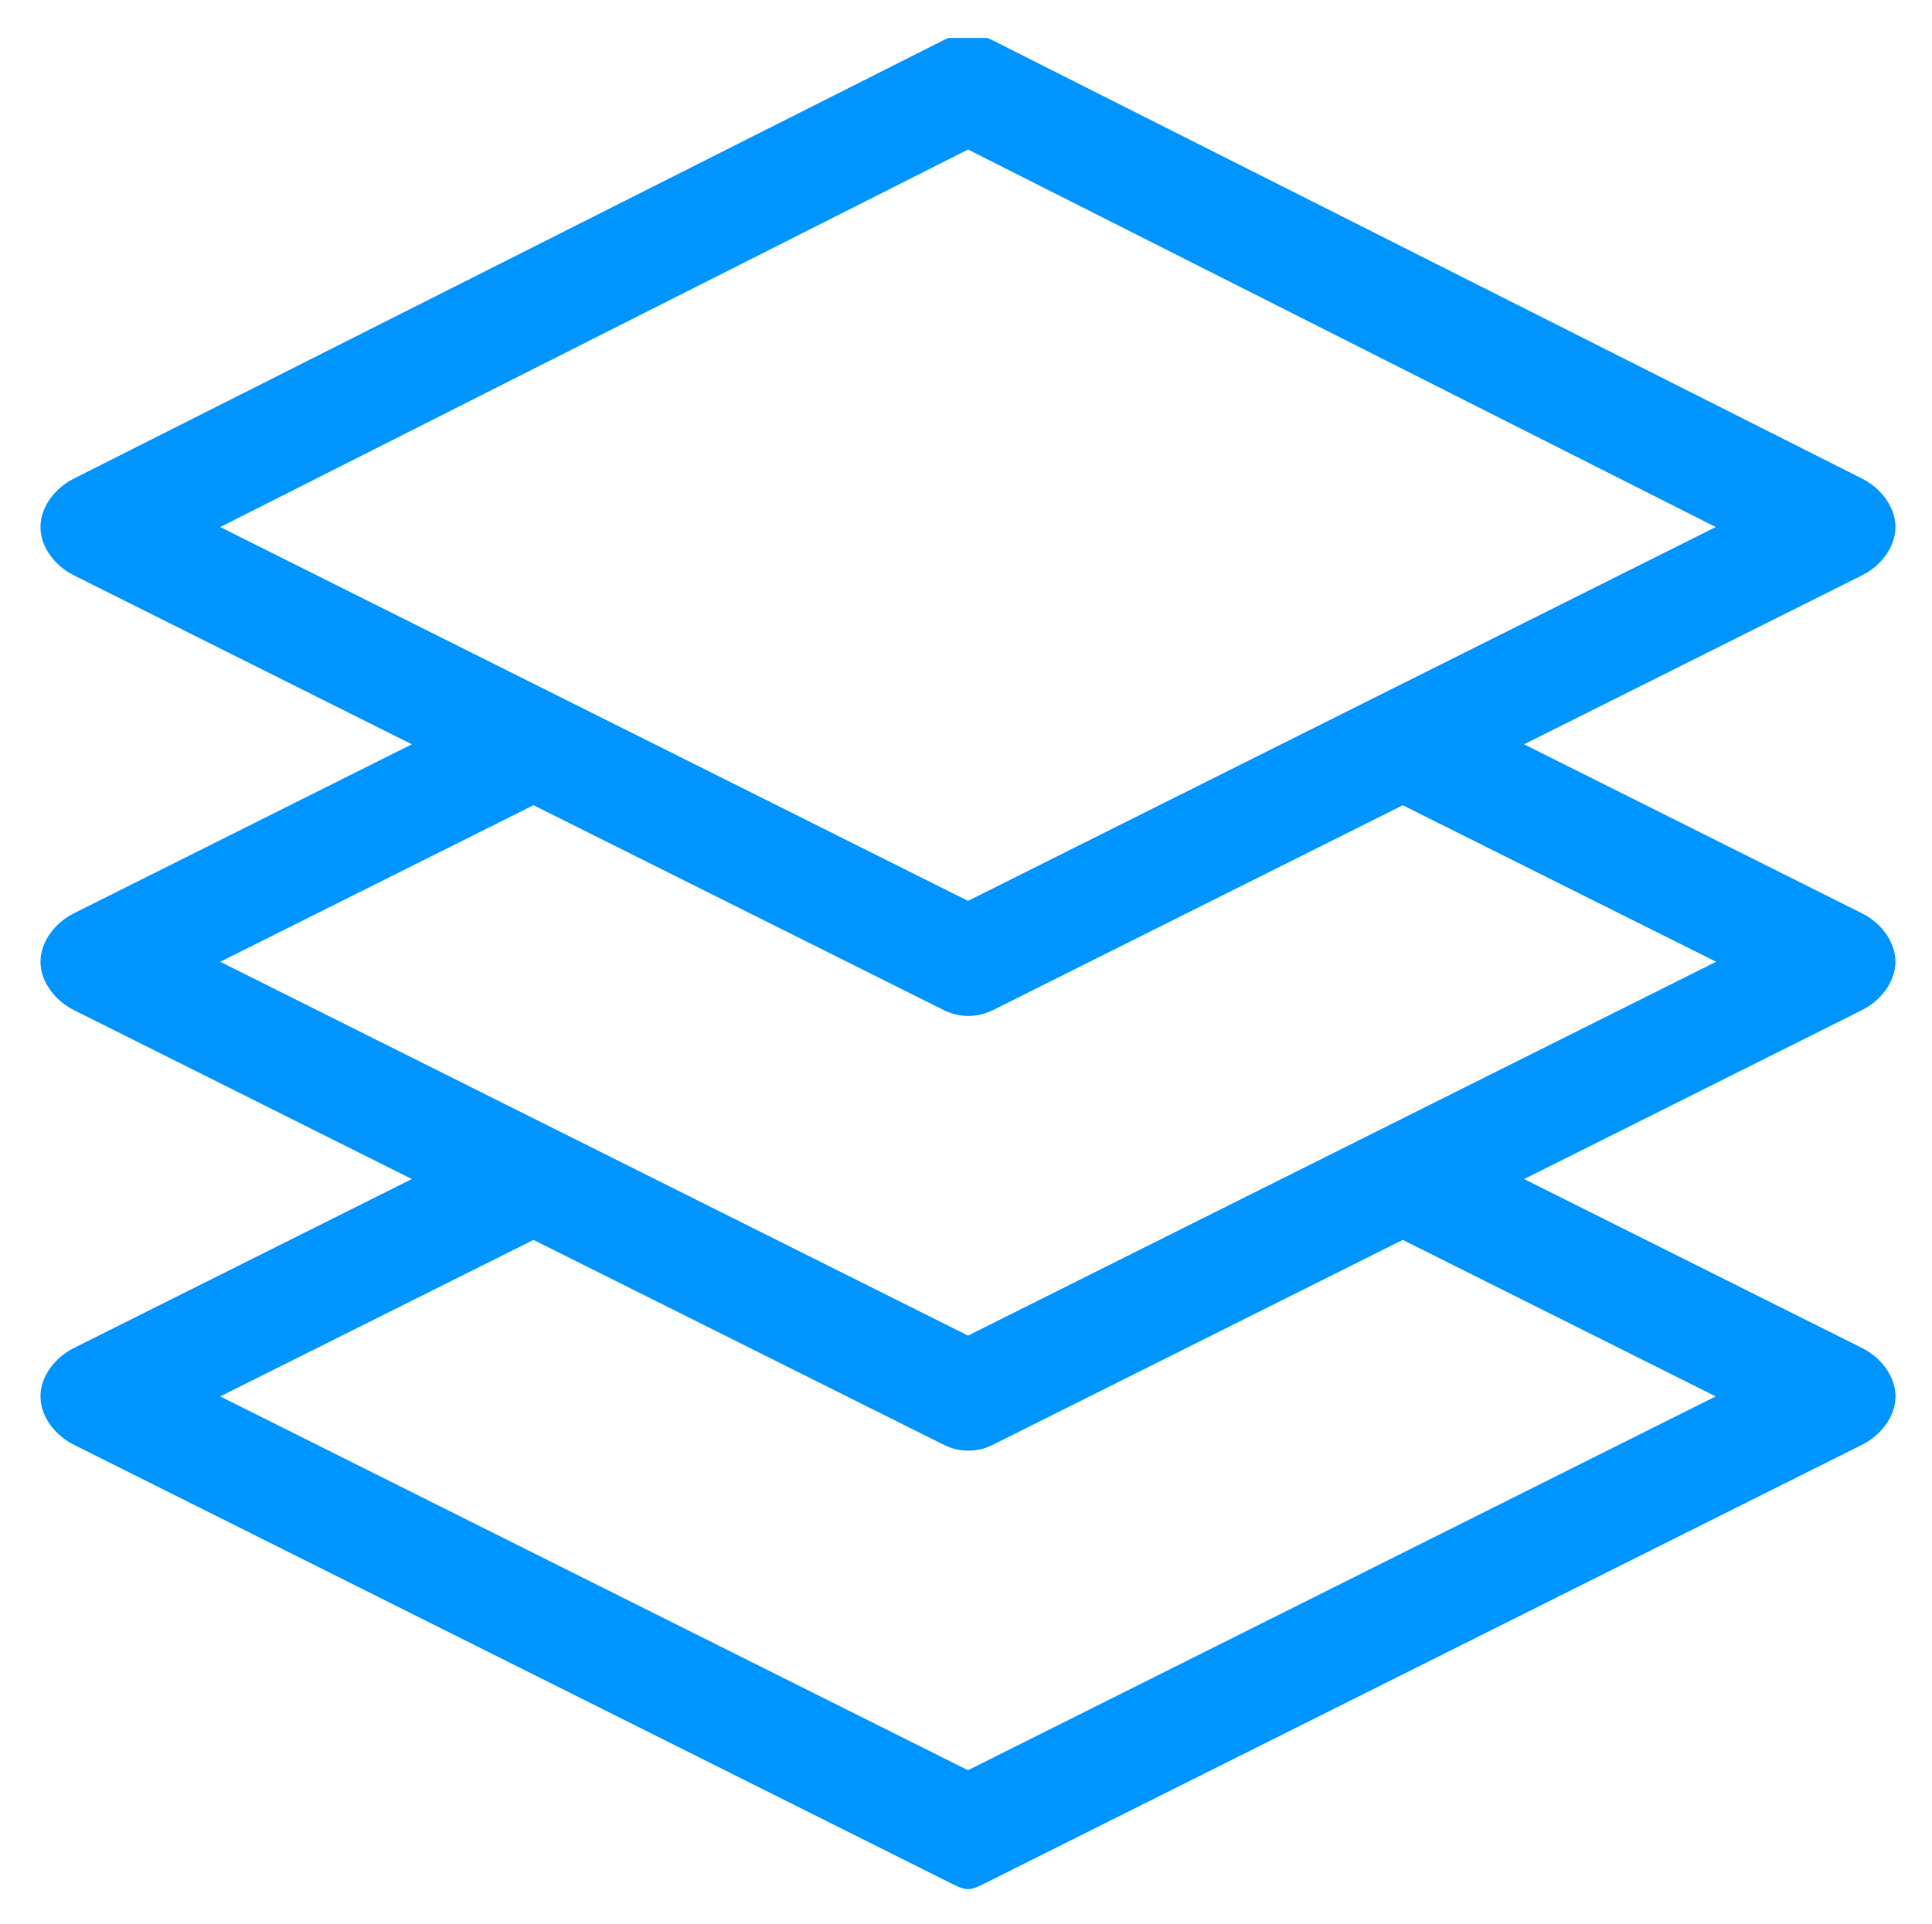 <svg xmlns="http://www.w3.org/2000/svg" role="img" viewBox="3.89 3.14 64.09 63.84"><title>icons-11.svg</title><defs><clipPath id="a"><path fill="none" d="M36.817 51.079l13.606-6.803 10.382 5.193-24.804 12.403-24.807-12.403L21.588 44.277l13.619 6.803c.254.127.53.189.805.189.278 0 .554-.062.805-.189m-0-14.421l13.606-6.803 10.396 5.193-24.817 12.403-24.807-12.403L21.588 29.855l13.619 6.803c.254.124.53.189.805.189.278 0 .554-.065.805-.189M11.195 20.626l24.807-12.525 24.804 12.525-24.804 12.403-24.807-12.403zm24.161-16.226c-.054.022-.108.043-.159.07L6.351 19.013c-.613.303-1.118.927-1.118 1.613 0 .683.505 1.31 1.118 1.607l11.201 5.601-11.201 5.603c-.613.3-1.118.927-1.118 1.61 0 .683.505 1.31 1.118 1.61l11.201 5.601-11.201 5.601c-.613.3-1.118.927-1.118 1.61 0 .686.505 1.31 1.118 1.61l28.846 14.424c.367.186.562.289.738.311h.135c.176-.022.367-.124.735-.311l28.846-14.424c.613-.3 1.118-.924 1.118-1.61 0-.684-.505-1.31-1.118-1.61L54.448 42.258l11.201-5.601c.613-.3 1.118-.927 1.118-1.61 0-.684-.505-1.31-1.118-1.61L54.448 27.834l11.201-5.601c.613-.297 1.118-.924 1.118-1.607 0-.686-.505-1.31-1.118-1.613L36.804 4.47c-.051-.027-.105-.049-.159-.07h-1.289z"/></clipPath></defs><g clip-path="url(#a)"><path fill="#0094ff" d="M5.232 4.4h61.536v61.417H5.232z"/></g></svg>